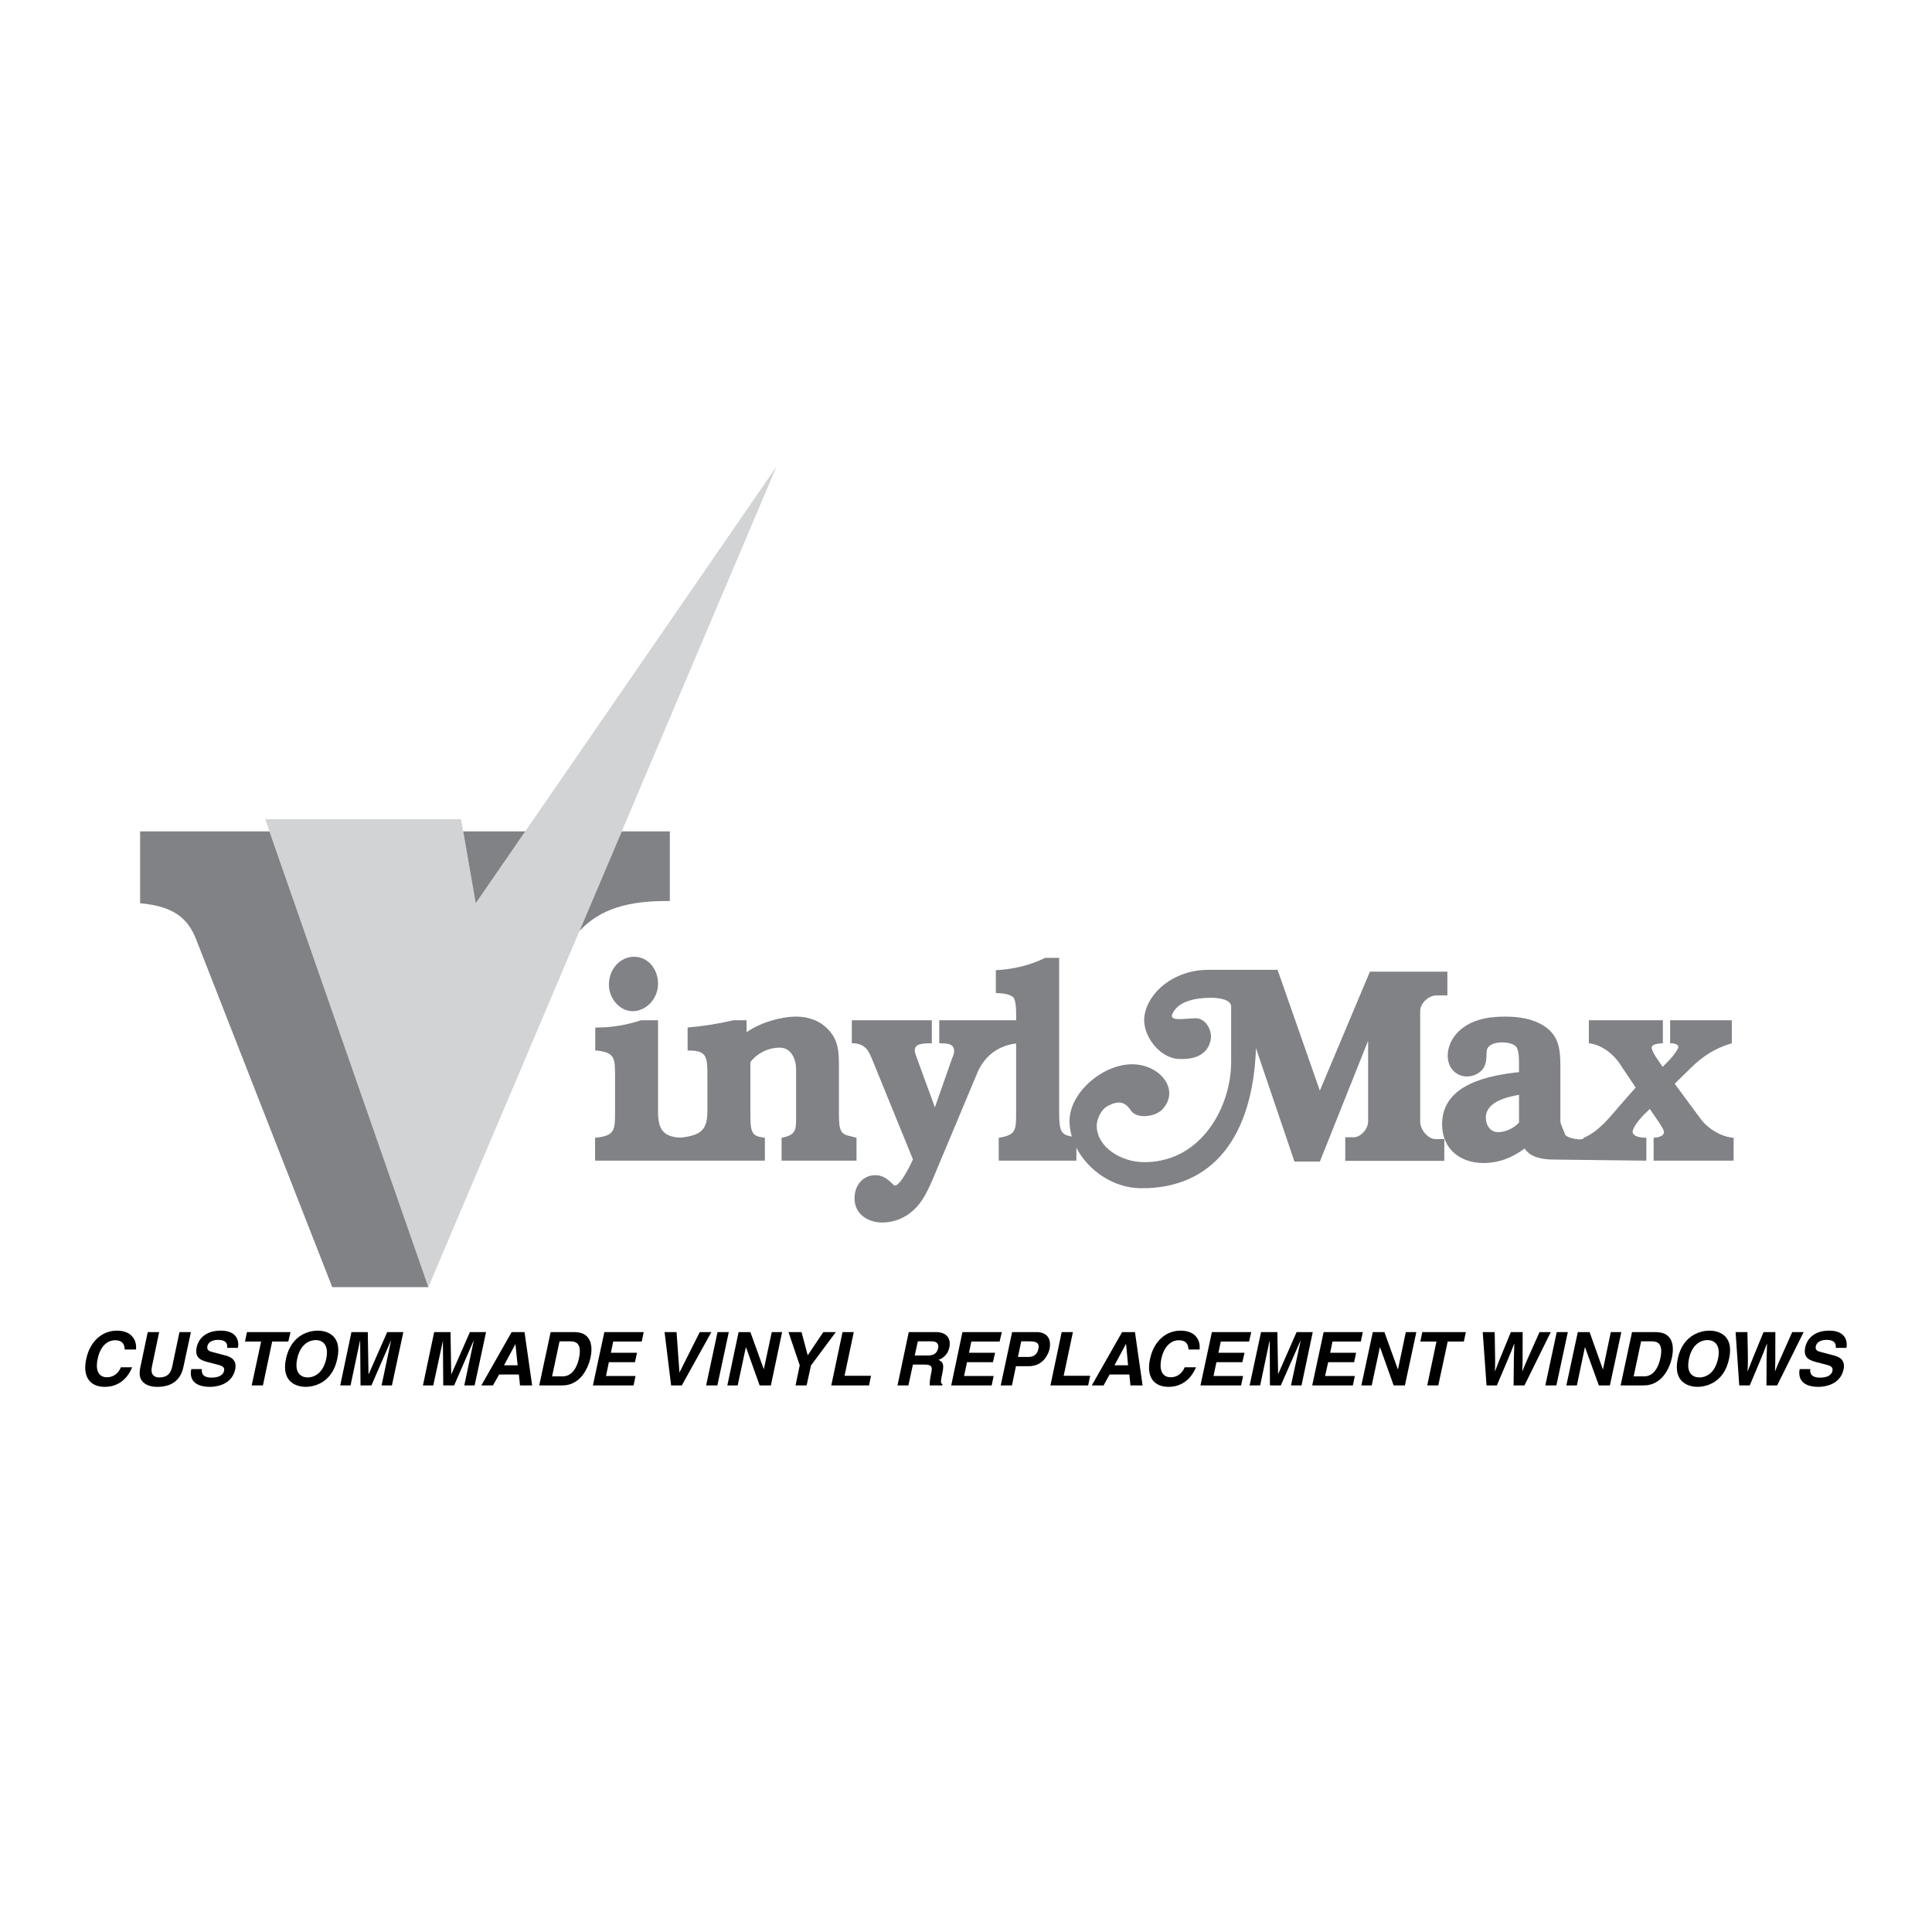 <?xml version="1.0" encoding="utf-8"?>
<!-- Generator: Adobe Illustrator 13.0.0, SVG Export Plug-In . SVG Version: 6.00 Build 14948)  -->
<!DOCTYPE svg PUBLIC "-//W3C//DTD SVG 1.0//EN" "http://www.w3.org/TR/2001/REC-SVG-20010904/DTD/svg10.dtd">
<svg version="1.0" id="Layer_1" xmlns="http://www.w3.org/2000/svg" xmlns:xlink="http://www.w3.org/1999/xlink" x="0px" y="0px"
	 width="192.756px" height="192.756px" viewBox="0 0 192.756 192.756" enable-background="new 0 0 192.756 192.756"
	 xml:space="preserve">
<g>
	<polygon fill-rule="evenodd" clip-rule="evenodd" fill="#FFFFFF" points="0,0 192.756,0 192.756,192.756 0,192.756 0,0 	"/>
	<path fill-rule="evenodd" clip-rule="evenodd" fill="#808285" d="M74.866,105.971c0.651-0.869,1.756-1.447,2.932-1.447
		c1.177,0,1.629,1.211,1.629,2.152v4.76c0,1.305,0,1.793-1.448,2.082v2.281h7.475v-2.281l-0.471-0.127
		c-0.543-0.127-0.995-0.18-1.176-0.85c-0.109-0.436-0.109-1.178-0.109-1.648v-4.561c0-1.447-0.054-2.533-1.05-3.602
		c-0.869-0.922-2.027-1.303-3.185-1.303c-1.593,0-3.638,0.615-4.978,1.557v-1.195h-1.303c-1.539,0.363-3.059,0.598-4.579,0.725
		v2.299h0.181c1.81,0,1.792,0.76,1.792,2.625v3.42c0,1.883-0.652,2.426-2.679,2.643c-1.737-0.072-2.244-0.832-2.244-2.607v-9.104
		H63.97c-1.539,0.508-3.059,0.742-4.58,0.725v2.299h0.181c1.792,0.217,1.792,0.76,1.792,2.625v3.455c0,1.865,0,2.426-1.991,2.625
		v2.281h8.941h8v-2.281l-0.217-0.035c-0.978-0.145-1.231-0.436-1.231-2.119V105.971L74.866,105.971z"/>
	<path fill-rule="evenodd" clip-rule="evenodd" fill="#808285" d="M63.264,95.455c-1.412,0-2.516,1.249-2.516,2.788
		c0,1.357,1.068,2.643,2.371,2.643c1.357,0,2.534-1.25,2.534-2.732C65.653,96.649,64.622,95.455,63.264,95.455L63.264,95.455z"/>
	<path fill-rule="evenodd" clip-rule="evenodd" fill="#808285" d="M156.113,113.119c-0.108-0.416-0.434-0.941-0.434-1.266v-5.449
		c0-1.719-0.146-3.094-1.647-4.053c-1.104-0.725-2.552-0.924-3.837-0.924c-1.376,0-2.751,0.162-3.964,0.924
		c-0.995,0.633-1.792,1.701-1.792,3.004c0,1.193,0.851,2.045,1.919,2.045c0.597,0,1.267-0.271,1.646-0.832
		c0.254-0.416,0.308-0.906,0.308-1.377c0-0.326,0-0.578,0.254-0.795c0.308-0.309,0.887-0.398,1.321-0.398s1.194,0.107,1.448,0.525
		c0.217,0.451,0.217,1.193,0.217,1.719v0.725c-2.823,0.307-7.674,1.121-7.674,5.193c0,2.57,1.918,3.873,4.108,3.873
		c1.538,0,2.859-0.506,4.126-1.447c0.616,0.924,1.792,1.086,2.842,1.104l9.304,0.109v-2.281c-0.344-0.035-1.231,0-1.376-0.561
		c0-0.525,0.869-1.467,1.05-1.666l0.67-0.65l0.543,0.795c0.181,0.271,0.868,1.195,0.868,1.504c0,0.488-0.724,0.543-1.031,0.578
		v2.281h7.982v-2.281c-1.25-0.09-2.589-0.922-3.312-1.918l-2.57-3.475l1.593-1.557c1.212-1.213,2.498-2.01,4.108-2.48v-2.299h-6.154
		v2.299c0.182,0,0.815,0.018,0.815,0.361c0,0.291-0.67,1.068-0.815,1.232l-0.741,0.76l-0.489-0.707
		c-0.127-0.162-0.615-0.922-0.615-1.211c0-0.326,0.579-0.418,1.122-0.436v-2.299h-7.385v2.299c1.249,0.127,2.444,1.051,3.132,2.117
		l1.538,2.299l-1.701,1.938c-1.032,1.213-2.045,2.461-3.476,3.076C158.014,113.861,156.223,113.59,156.113,113.119L156.113,113.119z
		"/>
	<polygon fill-rule="evenodd" clip-rule="evenodd" fill="#D1D3D4" points="42.739,128.414 26.468,81.735 45.997,81.735 
		47.463,90.116 77.472,46.55 42.739,128.414 	"/>
	<path fill-rule="evenodd" clip-rule="evenodd" fill="#808285" d="M26.884,82.948l15.855,45.466h-9.593L19.554,93.681
		c-0.814-2.027-2.172-3.258-5.575-3.565v-7.167H26.884L26.884,82.948z"/>
	<polygon fill-rule="evenodd" clip-rule="evenodd" fill="#808285" points="46.214,82.948 47.463,90.116 52.404,82.948 
		46.214,82.948 	"/>
	<path fill-rule="evenodd" clip-rule="evenodd" fill="#808285" d="M125.309,104.576c-0.308,8.814-4.308,14.045-11.493,13.973
		c-2.751-0.018-5.267-1.791-6.425-4.035v1.285h-7.747v-2.281c1.737-0.289,1.737-0.725,1.737-2.625v-6.787
		c-1.9,0.236-3.203,1.34-3.873,2.934l-4.452,10.623c-0.489,1.105-0.996,2.244-1.9,3.059c-0.869,0.814-1.991,1.25-3.131,1.25
		c-1.357,0-2.769-0.779-2.769-2.408c0-1.32,0.851-2.316,2.082-2.316c1.177,0,1.701,1.031,1.955,1.031
		c0.543,0,1.557-2.062,1.792-2.605l-4-9.811c-0.417-1.049-0.724-1.664-1.846-1.773h-0.253v-2.299h7.982v2.299
		c-1.032,0-1.702,0.055-1.702,0.725c0,0.234,0.163,0.578,0.235,0.814l1.774,4.85l1.683-4.795c0.108-0.271,0.235-0.525,0.235-0.816
		c0-0.777-0.76-0.76-1.303-0.777h-0.181v-2.299h7.674v-0.416c0-0.471,0-1.592-0.308-1.9c-0.38-0.307-1.104-0.398-1.719-0.398v-2.28
		c1.701-0.09,3.366-0.471,4.923-1.23h1.394v15.329c0,0.471,0,1.213,0.127,1.684c0.181,0.615,0.597,0.707,1.14,0.814
		c-0.162-0.523-0.235-1.066-0.235-1.609c0.055-2.934,3.565-5.793,6.552-5.594c2.68,0.199,4.435,2.643,2.716,4.488
		c-0.706,0.76-2.57,0.996-3.149,0.109c-0.562-0.852-1.194-1.014-2.227-0.488c-0.778,0.379-1.158,1.375-1.177,1.99
		c-0.018,2.082,2.371,3.729,4.941,3.656c5.611-0.127,8.471-5.629,8.471-9.99v-5.539c0-0.707-1.249-0.869-1.973-0.869
		c-1.647,0-3.312,0.344-3.892,1.611c-0.362,0.797,1.303,0.434,2.353,0.434c1.014,0.02,1.611,1.23,1.484,2.064
		c-0.199,1.285-1.23,2.117-3.276,1.99c-1.899-0.127-3.619-2.426-3.348-4.289c0.344-2.336,2.914-4.598,6.371-4.598h6.914
		l4.217,12.055l4.995-11.874h7.729v2.372h-1.122c-0.742,0-1.593,0.795-1.593,1.537v11.059c0,0.779,0.76,1.738,1.538,1.738h0.869
		v2.172h-9.882v-2.354h0.851c0.705,0,1.43-0.85,1.43-1.557v-8.072l-4.814,12.055h-2.534L125.309,104.576L125.309,104.576z"/>
	<path fill-rule="evenodd" clip-rule="evenodd" fill="#808285" d="M57.816,92.885l4.218-9.937h4.796v6.95
		C62.703,89.844,59.861,90.676,57.816,92.885L57.816,92.885z"/>
	<path fill-rule="evenodd" clip-rule="evenodd" d="M13.563,134.639c0.108-0.777-0.308-1.881-1.9-1.881
		c-1.376,0-2.661,0.959-3.059,2.822c-0.398,1.828,0.416,2.787,1.846,2.787c1.339,0,2.262-0.795,2.733-1.953h-1.122
		c-0.271,0.65-0.778,0.994-1.394,0.994c-0.941,0-1.141-0.867-0.923-1.828c0.307-1.502,1.176-1.863,1.719-1.863
		c0.923,0,0.959,0.615,0.977,0.922H13.563L13.563,134.639z"/>
	<path fill-rule="evenodd" clip-rule="evenodd" d="M19.047,132.902h-1.14l-0.742,3.512c-0.145,0.65-0.525,1.014-1.285,1.014
		c-0.525,0-0.887-0.326-0.724-1.068l0.724-3.457h-1.14l-0.742,3.529c-0.108,0.543-0.09,0.977,0.145,1.303
		c0.362,0.525,1.067,0.633,1.556,0.633c1.339,0,2.317-0.596,2.606-2.008L19.047,132.902L19.047,132.902z"/>
	<path fill-rule="evenodd" clip-rule="evenodd" d="M19.083,136.594c-0.145,0.652-0.054,1.773,1.9,1.773
		c0.471,0,2.136-0.145,2.479-1.736c0.199-0.959-0.416-1.268-1.104-1.43l-1.23-0.326c-0.199-0.055-0.525-0.145-0.435-0.561
		c0.09-0.488,0.634-0.635,1.05-0.635c0.978,0,0.941,0.562,0.923,0.797h1.068c0.145-0.65-0.073-1.719-1.702-1.719
		c-1.738,0-2.28,1.049-2.407,1.646c-0.253,1.176,0.543,1.357,1.357,1.557l0.543,0.145c0.543,0.127,0.923,0.236,0.833,0.652
		c-0.126,0.561-0.742,0.688-1.267,0.688c-0.959,0-0.996-0.561-0.941-0.852H19.083L19.083,136.594z"/>
	<polygon fill-rule="evenodd" clip-rule="evenodd" points="27.156,133.844 28.767,133.844 28.984,132.902 24.64,132.902 
		24.441,133.844 26.052,133.844 25.111,138.223 26.233,138.223 27.156,133.844 	"/>
	<path fill-rule="evenodd" clip-rule="evenodd" d="M28.531,135.562c-0.524,2.498,1.267,2.805,1.973,2.805
		c0.706,0,2.624-0.307,3.149-2.805c0.543-2.498-1.249-2.805-1.955-2.805C30.993,132.758,29.074,133.064,28.531,135.562
		L28.531,135.562z"/>
	<path fill-rule="evenodd" clip-rule="evenodd" fill="#FFFFFF" d="M29.653,135.562c0.309-1.484,1.249-1.863,1.847-1.863
		c0.597,0,1.357,0.379,1.049,1.863c-0.326,1.502-1.249,1.865-1.846,1.865S29.328,137.064,29.653,135.562L29.653,135.562z"/>
	<polygon fill-rule="evenodd" clip-rule="evenodd" points="40.242,132.902 38.631,132.902 36.785,137.102 36.767,137.102 
		36.694,132.902 35.065,132.902 33.943,138.223 34.975,138.223 35.916,133.771 35.934,133.771 35.97,138.223 37.056,138.223 
		38.993,133.771 39.011,133.771 38.07,138.223 39.102,138.223 40.242,132.902 	"/>
	<polygon fill-rule="evenodd" clip-rule="evenodd" points="48.495,132.902 46.884,132.902 45.038,137.102 45.02,137.102 
		44.948,132.902 43.318,132.902 42.196,138.223 43.228,138.223 44.188,133.771 44.224,138.223 45.31,138.223 47.246,133.771 
		47.264,133.771 46.323,138.223 47.355,138.223 48.495,132.902 	"/>
	<polygon fill-rule="evenodd" clip-rule="evenodd" points="49.798,137.137 51.771,137.137 51.88,138.223 53.092,138.223 
		52.332,132.902 51.047,132.902 48.024,138.223 49.183,138.223 49.798,137.137 	"/>
	<polygon fill-rule="evenodd" clip-rule="evenodd" fill="#FFFFFF" points="51.427,134.098 51.644,136.215 50.287,136.215 
		51.427,134.098 	"/>
	<path fill-rule="evenodd" clip-rule="evenodd" d="M53.798,138.223h2.317c1.755,0,2.552-1.646,2.805-2.787
		c0.218-1.014,0.163-2.533-1.628-2.533h-2.353L53.798,138.223L53.798,138.223z"/>
	<path fill-rule="evenodd" clip-rule="evenodd" fill="#FFFFFF" d="M55.825,133.826h1.068c0.489,0,1.213,0.125,0.869,1.701
		c-0.181,0.867-0.688,1.791-1.593,1.791h-1.086L55.825,133.826L55.825,133.826z"/>
	<polygon fill-rule="evenodd" clip-rule="evenodd" points="64.224,132.902 60.296,132.902 59.155,138.223 63.21,138.223 
		63.409,137.283 60.459,137.283 60.748,135.906 63.354,135.906 63.554,134.965 60.947,134.965 61.183,133.844 64.024,133.844 
		64.224,132.902 	"/>
	<polygon fill-rule="evenodd" clip-rule="evenodd" points="67.789,136.938 67.5,132.902 66.305,132.902 66.957,138.223 
		68.024,138.223 70.975,132.902 69.816,132.902 67.789,136.938 	"/>
	<polygon fill-rule="evenodd" clip-rule="evenodd" points="72.712,132.902 71.59,132.902 70.45,138.223 71.572,138.223 
		72.712,132.902 	"/>
	<polygon fill-rule="evenodd" clip-rule="evenodd" points="76.205,136.613 74.866,132.902 73.689,132.902 72.567,138.223 
		73.599,138.223 74.413,134.422 74.431,134.422 75.789,138.223 76.911,138.223 78.033,132.902 77.001,132.902 76.205,136.613 	"/>
	<polygon fill-rule="evenodd" clip-rule="evenodd" points="80.911,136.232 83.391,132.902 82.142,132.902 80.585,135.219 
		79.97,132.902 78.667,132.902 79.789,136.215 79.373,138.223 80.477,138.223 80.911,136.232 	"/>
	<polygon fill-rule="evenodd" clip-rule="evenodd" points="85.182,132.902 84.061,132.902 82.938,138.223 86.703,138.223 
		86.902,137.264 84.259,137.264 85.182,132.902 	"/>
	<path fill-rule="evenodd" clip-rule="evenodd" d="M89.544,138.223h1.086l0.453-2.08h1.14c0.833,0,0.815,0.289,0.651,1.014
		c-0.108,0.543-0.126,0.832-0.108,1.066h1.231l0.036-0.125c-0.217-0.092-0.181-0.291-0.018-1.068
		c0.217-0.996,0.018-1.158-0.38-1.357c0.561-0.182,0.978-0.67,1.086-1.268c0.109-0.453,0.072-1.502-1.357-1.502h-2.697
		L89.544,138.223L89.544,138.223z"/>
	<path fill-rule="evenodd" clip-rule="evenodd" fill="#FFFFFF" d="M91.264,135.236l0.308-1.41h1.394
		c0.651,0,0.688,0.416,0.633,0.688c-0.126,0.525-0.452,0.723-1.032,0.723H91.264L91.264,135.236z"/>
	<polygon fill-rule="evenodd" clip-rule="evenodd" points="99.951,132.902 96.024,132.902 94.902,138.223 98.938,138.223 
		99.137,137.283 96.187,137.283 96.477,135.906 99.064,135.906 99.281,134.965 96.675,134.965 96.911,133.844 99.734,133.844 
		99.951,132.902 	"/>
	<path fill-rule="evenodd" clip-rule="evenodd" d="M101.363,136.305h1.285c1.43,0,1.954-1.213,2.063-1.701
		c0.217-1.049-0.271-1.701-1.304-1.701h-2.426l-1.14,5.32h1.122L101.363,136.305L101.363,136.305z"/>
	<path fill-rule="evenodd" clip-rule="evenodd" fill="#FFFFFF" d="M101.562,135.383l0.325-1.557h0.888
		c0.688,0,0.94,0.217,0.832,0.723c-0.055,0.236-0.181,0.834-1.014,0.834H101.562L101.562,135.383z"/>
	<polygon fill-rule="evenodd" clip-rule="evenodd" points="107.046,132.902 105.924,132.902 104.802,138.223 108.566,138.223 
		108.766,137.264 106.123,137.264 107.046,132.902 	"/>
	<polygon fill-rule="evenodd" clip-rule="evenodd" points="110.702,137.137 112.675,137.137 112.784,138.223 113.996,138.223 
		113.236,132.902 111.951,132.902 108.929,138.223 110.105,138.223 110.702,137.137 	"/>
	<polygon fill-rule="evenodd" clip-rule="evenodd" fill="#FFFFFF" points="112.331,134.098 112.35,134.098 112.549,136.215 
		111.191,136.215 112.331,134.098 	"/>
	<path fill-rule="evenodd" clip-rule="evenodd" d="M119.68,134.639c0.108-0.777-0.29-1.881-1.9-1.881
		c-1.376,0-2.643,0.959-3.041,2.822c-0.398,1.828,0.416,2.787,1.847,2.787c1.321,0,2.262-0.795,2.732-1.953h-1.122
		c-0.271,0.65-0.778,0.994-1.394,0.994c-0.94,0-1.141-0.867-0.94-1.828c0.325-1.502,1.194-1.863,1.719-1.863
		c0.923,0,0.978,0.615,0.995,0.922H119.68L119.68,134.639z"/>
	<polygon fill-rule="evenodd" clip-rule="evenodd" points="124.838,132.902 120.91,132.902 119.771,138.223 123.824,138.223 
		124.023,137.283 121.073,137.283 121.363,135.906 123.951,135.906 124.168,134.965 121.562,134.965 121.798,133.844 
		124.621,133.844 124.838,132.902 	"/>
	<polygon fill-rule="evenodd" clip-rule="evenodd" points="130.974,132.902 129.363,132.902 127.517,137.102 127.444,132.902 
		125.815,132.902 124.675,138.223 125.725,138.223 126.666,133.771 126.684,133.771 126.702,138.223 127.788,138.223 
		129.743,133.771 129.761,133.771 128.802,138.223 129.852,138.223 130.974,132.902 	"/>
	<polygon fill-rule="evenodd" clip-rule="evenodd" points="135.969,132.902 132.06,132.902 130.919,138.223 134.974,138.223 
		135.173,137.283 132.204,137.283 132.512,135.906 135.101,135.906 135.3,134.965 132.711,134.965 132.946,133.844 135.77,133.844 
		135.969,132.902 	"/>
	<polygon fill-rule="evenodd" clip-rule="evenodd" points="139.48,136.613 139.462,136.613 138.123,132.902 136.965,132.902 
		135.824,138.223 136.856,138.223 137.67,134.422 137.688,134.422 139.046,138.223 140.168,138.223 141.309,132.902 
		140.259,132.902 139.48,136.613 	"/>
	<polygon fill-rule="evenodd" clip-rule="evenodd" points="144.439,133.844 146.051,133.844 146.25,132.902 141.905,132.902 
		141.707,133.844 143.317,133.844 142.395,138.223 143.498,138.223 144.439,133.844 	"/>
	<path fill-rule="evenodd" clip-rule="evenodd" d="M148.312,138.223h1.032c1.158-2.732,1.339-3.131,1.72-4.145h0.018
		c-0.036,1.014-0.055,1.539-0.072,4.145h1.086l2.624-5.32h-1.122c-1.321,2.932-1.502,3.385-1.701,3.891h-0.018
		c0.036-0.688,0.036-0.977,0.036-3.891h-1.177c-1.158,2.787-1.357,3.33-1.574,3.891h-0.019c0.036-0.596,0.036-0.977-0.019-3.891
		h-1.194L148.312,138.223L148.312,138.223z"/>
	<polygon fill-rule="evenodd" clip-rule="evenodd" points="156.422,132.902 155.317,132.902 154.178,138.223 155.281,138.223 
		156.422,132.902 	"/>
	<polygon fill-rule="evenodd" clip-rule="evenodd" points="159.933,136.613 159.915,136.613 158.594,132.902 157.417,132.902 
		156.276,138.223 157.326,138.223 158.123,134.422 158.141,134.422 159.517,138.223 160.62,138.223 161.761,132.902 
		160.711,132.902 159.933,136.613 	"/>
	<path fill-rule="evenodd" clip-rule="evenodd" d="M161.688,138.223h2.316c1.756,0,2.57-1.646,2.806-2.787
		c0.217-1.014,0.181-2.533-1.629-2.533h-2.353L161.688,138.223L161.688,138.223z"/>
	<path fill-rule="evenodd" clip-rule="evenodd" fill="#FFFFFF" d="M163.733,133.826h1.067c0.471,0,1.195,0.125,0.852,1.701
		c-0.181,0.867-0.67,1.791-1.593,1.791h-1.068L163.733,133.826L163.733,133.826z"/>
	<path fill-rule="evenodd" clip-rule="evenodd" d="M167.39,135.562c-0.525,2.498,1.267,2.805,1.973,2.805s2.624-0.307,3.149-2.805
		c0.543-2.498-1.249-2.805-1.955-2.805C169.852,132.758,167.914,133.064,167.39,135.562L167.39,135.562z"/>
	<path fill-rule="evenodd" clip-rule="evenodd" fill="#FFFFFF" d="M168.512,135.562c0.308-1.484,1.23-1.863,1.846-1.863
		c0.598,0,1.357,0.379,1.05,1.863c-0.325,1.502-1.248,1.865-1.846,1.865C168.946,137.428,168.186,137.064,168.512,135.562
		L168.512,135.562z"/>
	<path fill-rule="evenodd" clip-rule="evenodd" d="M173.525,138.223h1.05c1.158-2.732,1.321-3.131,1.701-4.145h0.018
		c-0.035,1.014-0.054,1.539-0.054,4.145h1.067l2.643-5.32h-1.14c-1.321,2.932-1.503,3.385-1.701,3.891h-0.019
		c0.036-0.688,0.036-0.977,0.036-3.891h-1.177c-1.158,2.787-1.357,3.33-1.574,3.891h-0.019c0.036-0.596,0.055-0.977-0.018-3.891
		h-1.177L173.525,138.223L173.525,138.223z"/>
	<path fill-rule="evenodd" clip-rule="evenodd" d="M179.553,136.594c-0.127,0.652-0.036,1.773,1.9,1.773
		c0.471,0,2.136-0.145,2.479-1.736c0.199-0.959-0.398-1.268-1.086-1.43l-1.231-0.326c-0.217-0.055-0.543-0.145-0.452-0.561
		c0.108-0.488,0.634-0.635,1.067-0.635c0.978,0,0.941,0.562,0.924,0.797h1.067c0.127-0.65-0.09-1.719-1.719-1.719
		c-1.72,0-2.263,1.049-2.39,1.646c-0.253,1.176,0.543,1.357,1.357,1.557l0.543,0.145c0.525,0.127,0.905,0.236,0.814,0.652
		c-0.108,0.561-0.724,0.688-1.249,0.688c-0.977,0-1.014-0.561-0.959-0.852H179.553L179.553,136.594z"/>
	<path fill-rule="evenodd" clip-rule="evenodd" fill="#FFFFFF" d="M151.553,111.998c-0.525,0.578-1.357,0.959-2.1,0.959
		c-0.724,0-1.213-0.67-1.213-1.43c0-1.629,2.154-2.082,3.312-2.299V111.998L151.553,111.998z"/>
</g>
</svg>
